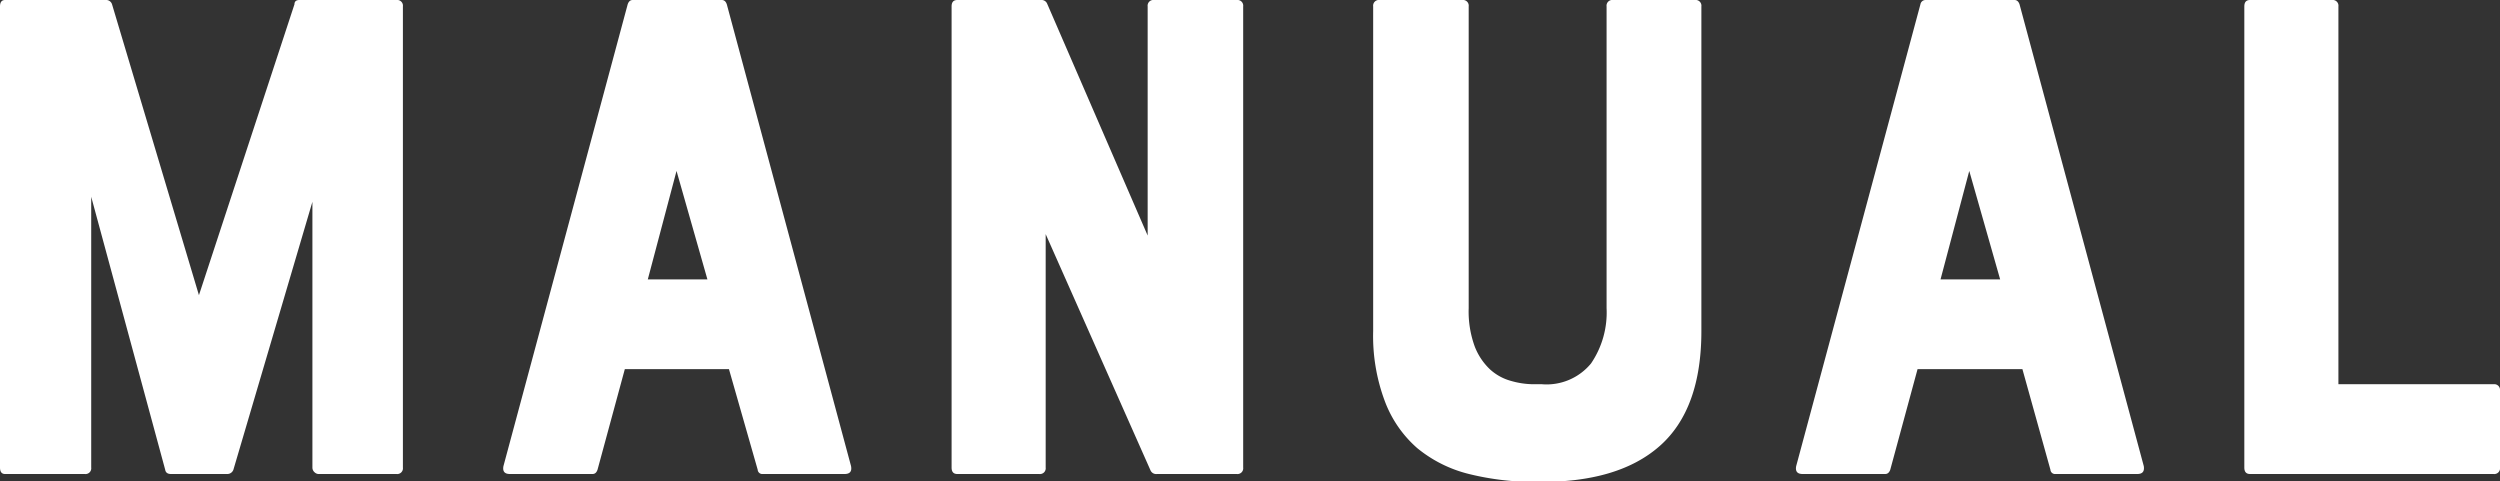 <svg xmlns="http://www.w3.org/2000/svg" viewBox="0 0 174.05 33.5"><rect x="0" y="0" width="174.05" height="33.5" fill="#333333" stroke="none"/><defs><style>.cls-1{fill:#fff;}</style></defs><g id="レイヤー_2" data-name="レイヤー 2"><g id="レイヤー_1-2" data-name="レイヤー 1"><path class="cls-1" d="M28.05.45v32.1a.4.4,0,0,1-.45.45H22.15a.43.43,0,0,1-.25-.12.43.43,0,0,1-.15-.33V14.05L16.25,32.7a.45.45,0,0,1-.4.3H11.9c-.23,0-.37-.1-.4-.3l-5.15-19V32.55A.4.4,0,0,1,5.9,33H.35C.12,33,0,32.85,0,32.55V.45C0,.15.12,0,.35,0h7A.43.43,0,0,1,7.8.3l6.05,20.25L20.5.3c0-.2.12-.3.35-.3H27.6A.4.4,0,0,1,28.05.45Z"/><path class="cls-1" d="M43.7.3c.07-.2.18-.3.35-.3h6.2c.17,0,.28.1.35.3l8.65,32.15c.07.37-.08.55-.45.55H53.1a.32.32,0,0,1-.35-.3l-2-7H43.5l-1.9,7c-.07.2-.18.3-.35.3H35.5c-.37,0-.52-.18-.45-.55Zm5.55,19.15L47.1,11.9l-2,7.55Z"/><path class="cls-1" d="M80.35,0H86.1a.4.4,0,0,1,.45.45v32.1a.4.4,0,0,1-.45.45H80.55a.43.43,0,0,1-.45-.25L72.8,16.3V32.55a.4.4,0,0,1-.45.45h-5.7c-.27,0-.4-.15-.4-.45V.45c0-.3.13-.45.4-.45h5.9a.42.42,0,0,1,.35.25l7,16.15V.45A.4.4,0,0,1,80.35,0Z"/><path class="cls-1" d="M111.85.45A.4.4,0,0,1,112.3,0H118a.4.4,0,0,1,.45.45v22.6q0,5.44-2.9,8t-8.5,2.5a19,19,0,0,1-4.78-.55,9.11,9.11,0,0,1-3.6-1.8A8.11,8.11,0,0,1,96.4,27.9a12.93,12.93,0,0,1-.8-4.85V.45A.4.4,0,0,1,96.05,0h5.75a.4.4,0,0,1,.45.45v21a7.11,7.11,0,0,0,.42,2.67,4.33,4.33,0,0,0,1.08,1.61,3.56,3.56,0,0,0,1.45.79,5.71,5.71,0,0,0,1.55.23h.6a4,4,0,0,0,3.42-1.45,6.3,6.3,0,0,0,1.08-3.85Z"/><path class="cls-1" d="M133.7.3a.36.36,0,0,1,.35-.3h6.2c.16,0,.28.1.35.3l8.65,32.15c.06.37-.09.55-.45.55h-5.7a.32.32,0,0,1-.35-.3l-1.95-7h-7.3l-1.9,7c-.07.2-.19.3-.35.3H125.5c-.37,0-.52-.18-.45-.55Zm5.55,19.15L137.1,11.9l-2,7.55Z"/><path class="cls-1" d="M162.8.45v26.3h10.8a.4.4,0,0,1,.45.45v5.35a.4.4,0,0,1-.45.45H156.65c-.27,0-.4-.15-.4-.45V.45c0-.3.13-.45.4-.45h5.7A.4.4,0,0,1,162.8.45Z"/></g></g></svg>